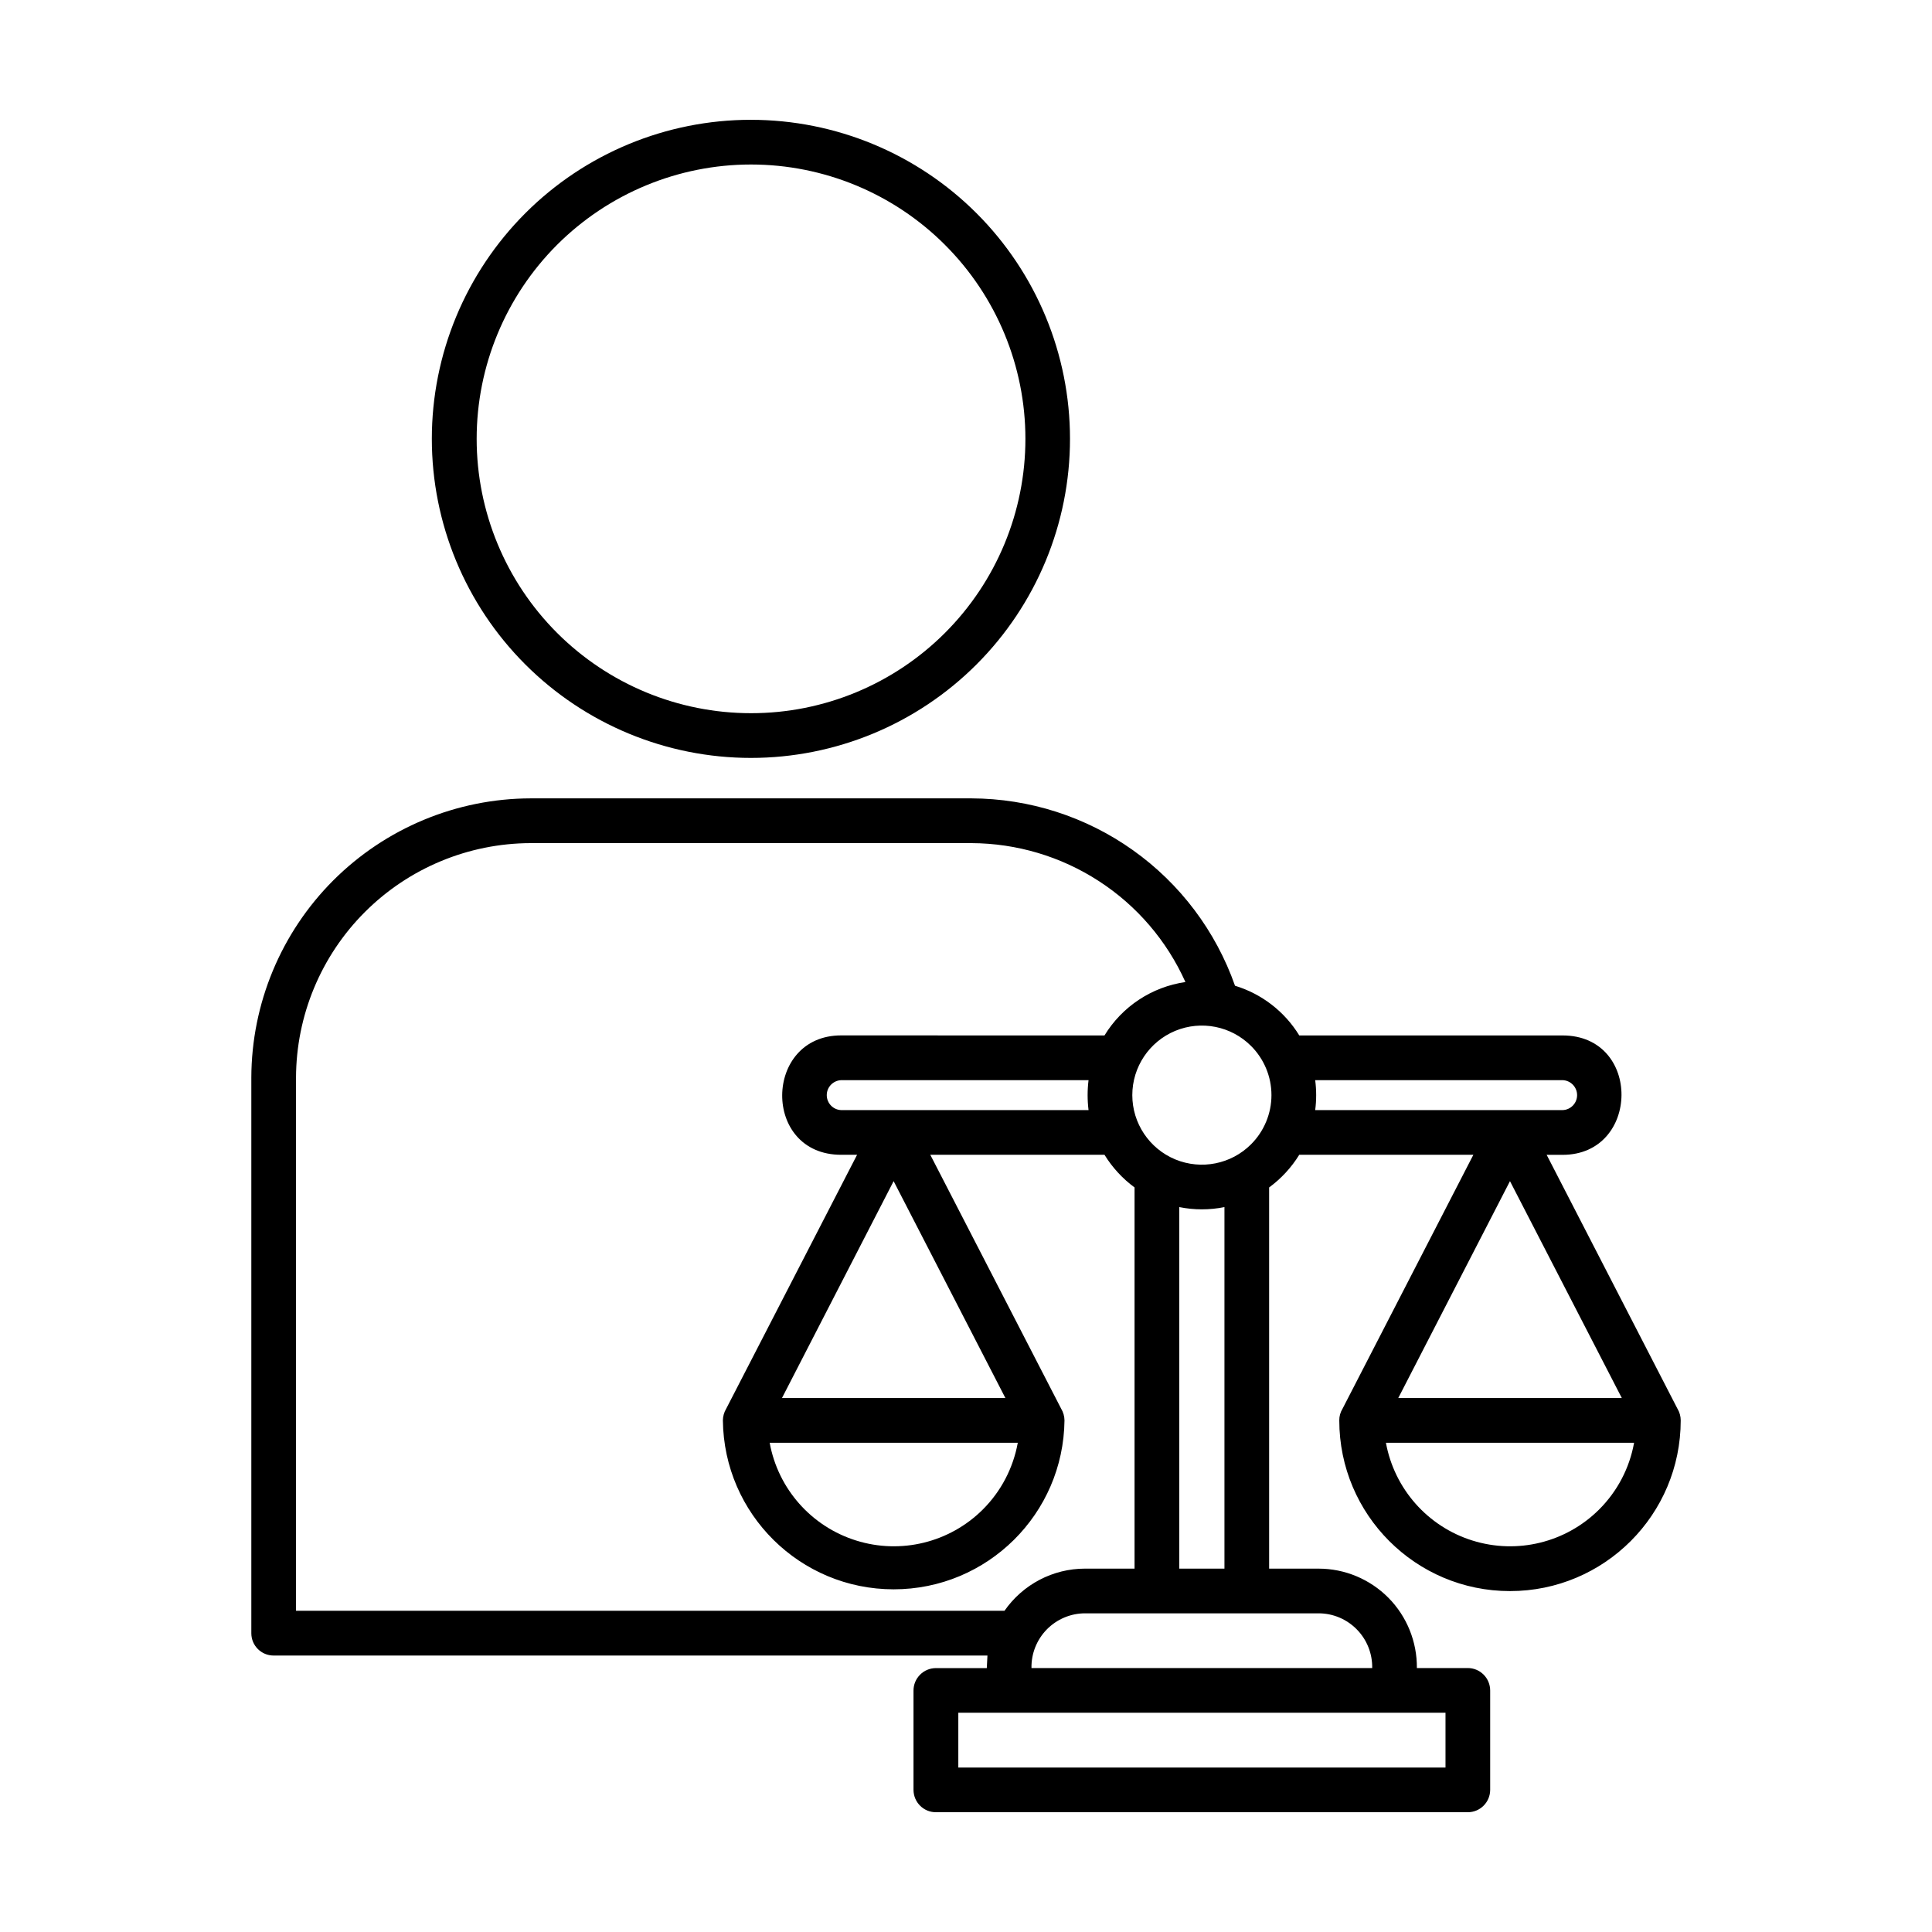 <?xml version="1.0" encoding="UTF-8"?>
<svg width="128pt" height="128pt" version="1.1" viewBox="0 0 128 128" xmlns="http://www.w3.org/2000/svg">
 <path d="m49.75 7.938c5.606 0 10.984 2.227 14.949 6.191 3.965 3.965 6.191 9.34 6.191 14.945 0 5.609-2.231 10.984-6.195 14.949-3.965 3.965-9.34 6.191-14.945 6.191-5.609 0-10.984-2.231-14.949-6.195-3.965-3.965-6.191-9.34-6.191-14.945 0-5.609 2.231-10.984 6.195-14.949 3.961-3.961 9.34-6.188 14.945-6.188zm52.719 68.57 8.668 16.824c0.141 0.234 0.215 0.5 0.215 0.77 0 6.246-5.062 11.312-11.312 11.312-6.246 0-11.309-5.066-11.309-11.312-0.004-0.27 0.074-0.539 0.215-0.77l8.668-16.824h-11.535c-0.52 0.844-1.199 1.578-1.996 2.164v25.254h3.277c1.738 0 3.406 0.699 4.629 1.934 1.223 1.238 1.898 2.914 1.883 4.652h3.371c0.395 0 0.773 0.156 1.051 0.438 0.277 0.277 0.434 0.656 0.434 1.051v6.594c-0.008 0.812-0.672 1.473-1.484 1.469h-35.238c-0.816 0.004-1.48-0.66-1.484-1.477v-6.586c0-0.395 0.156-0.77 0.438-1.051 0.277-0.277 0.652-0.434 1.047-0.434h3.371l0.043-0.832h-47.293c-0.816 0-1.477-0.66-1.477-1.477v-36.809c0.012-4.902 1.965-9.602 5.43-13.07 3.469-3.465 8.168-5.422 13.07-5.434h29.211-0.004c3.84 0.012 7.578 1.211 10.703 3.434 3.129 2.223 5.488 5.359 6.762 8.98 1.773 0.539 3.289 1.711 4.258 3.293h17.445c5.258 0 5.148 7.91 0 7.91zm4.981 16.117-7.41-14.371-7.402 14.371zm-1.504 7.383c1.207-1.203 2.016-2.746 2.316-4.422h-16.441c0.559 3.055 2.766 5.551 5.727 6.477 2.965 0.93 6.199 0.137 8.398-2.055zm-44.312-23.5 8.672 16.824c0.141 0.234 0.215 0.5 0.219 0.77-0.066 6.203-5.113 11.195-11.316 11.195s-11.25-4.992-11.316-11.195c0.004-0.27 0.078-0.535 0.219-0.77l8.672-16.824h-1.055c-5.266 0-5.152-7.91 0-7.91l17.445 0.004c1.172-1.922 3.141-3.219 5.363-3.539-1.227-2.734-3.219-5.059-5.734-6.688-2.516-1.633-5.445-2.504-8.445-2.516h-29.207c-4.117 0.012-8.062 1.652-10.977 4.566-2.91 2.91-4.551 6.856-4.562 10.973v35.32h46.938c1.219-1.75 3.211-2.793 5.34-2.793h3.277v-25.254c-0.797-0.586-1.473-1.32-1.992-2.164zm4.977 16.117-7.406-14.371-7.398 14.371zm-1.496 7.383c1.207-1.203 2.012-2.746 2.316-4.422h-16.438c0.555 3.055 2.762 5.551 5.727 6.477 2.961 0.93 6.195 0.137 8.395-2.055zm22.016-28.445h0.004c0.086 0.66 0.086 1.328 0 1.984h16.391c0.535-0.016 0.961-0.457 0.961-0.992 0-0.535-0.426-0.973-0.961-0.992zm-6.008 8.414v-0.004c-0.988 0.199-2.004 0.199-2.992 0v23.953h2.992zm-9.004-6.43c-0.082-0.656-0.082-1.324 0-1.984h-16.383c-0.535 0.02-0.961 0.457-0.961 0.992 0 0.535 0.426 0.977 0.961 0.992zm10.766-4.254v0.004c-1.32-1.32-3.301-1.711-5.023-1-1.719 0.715-2.844 2.394-2.844 4.258 0 1.863 1.125 3.543 2.844 4.258 1.723 0.711 3.703 0.32 5.023-1 0.863-0.863 1.352-2.035 1.352-3.258 0-1.223-0.488-2.394-1.352-3.258zm12.883 44.18h-32.277v3.633h32.277zm-8.406-6.586h-15.473c-0.953 0-1.867 0.387-2.535 1.066-0.668 0.684-1.035 1.605-1.016 2.559h22.574c0.016-0.953-0.348-1.875-1.016-2.555-0.668-0.684-1.582-1.07-2.535-1.07zm-24.754-90.664c-3.41-3.41-8.031-5.324-12.852-5.324-4.82 0-9.441 1.918-12.852 5.324-3.406 3.41-5.324 8.031-5.324 12.852 0 4.82 1.918 9.445 5.324 12.852 3.41 3.41 8.031 5.324 12.852 5.324 4.82 0.004 9.441-1.91 12.852-5.32 3.41-3.41 5.328-8.031 5.328-12.855 0-4.82-1.918-9.445-5.328-12.852z"/>
</svg>
